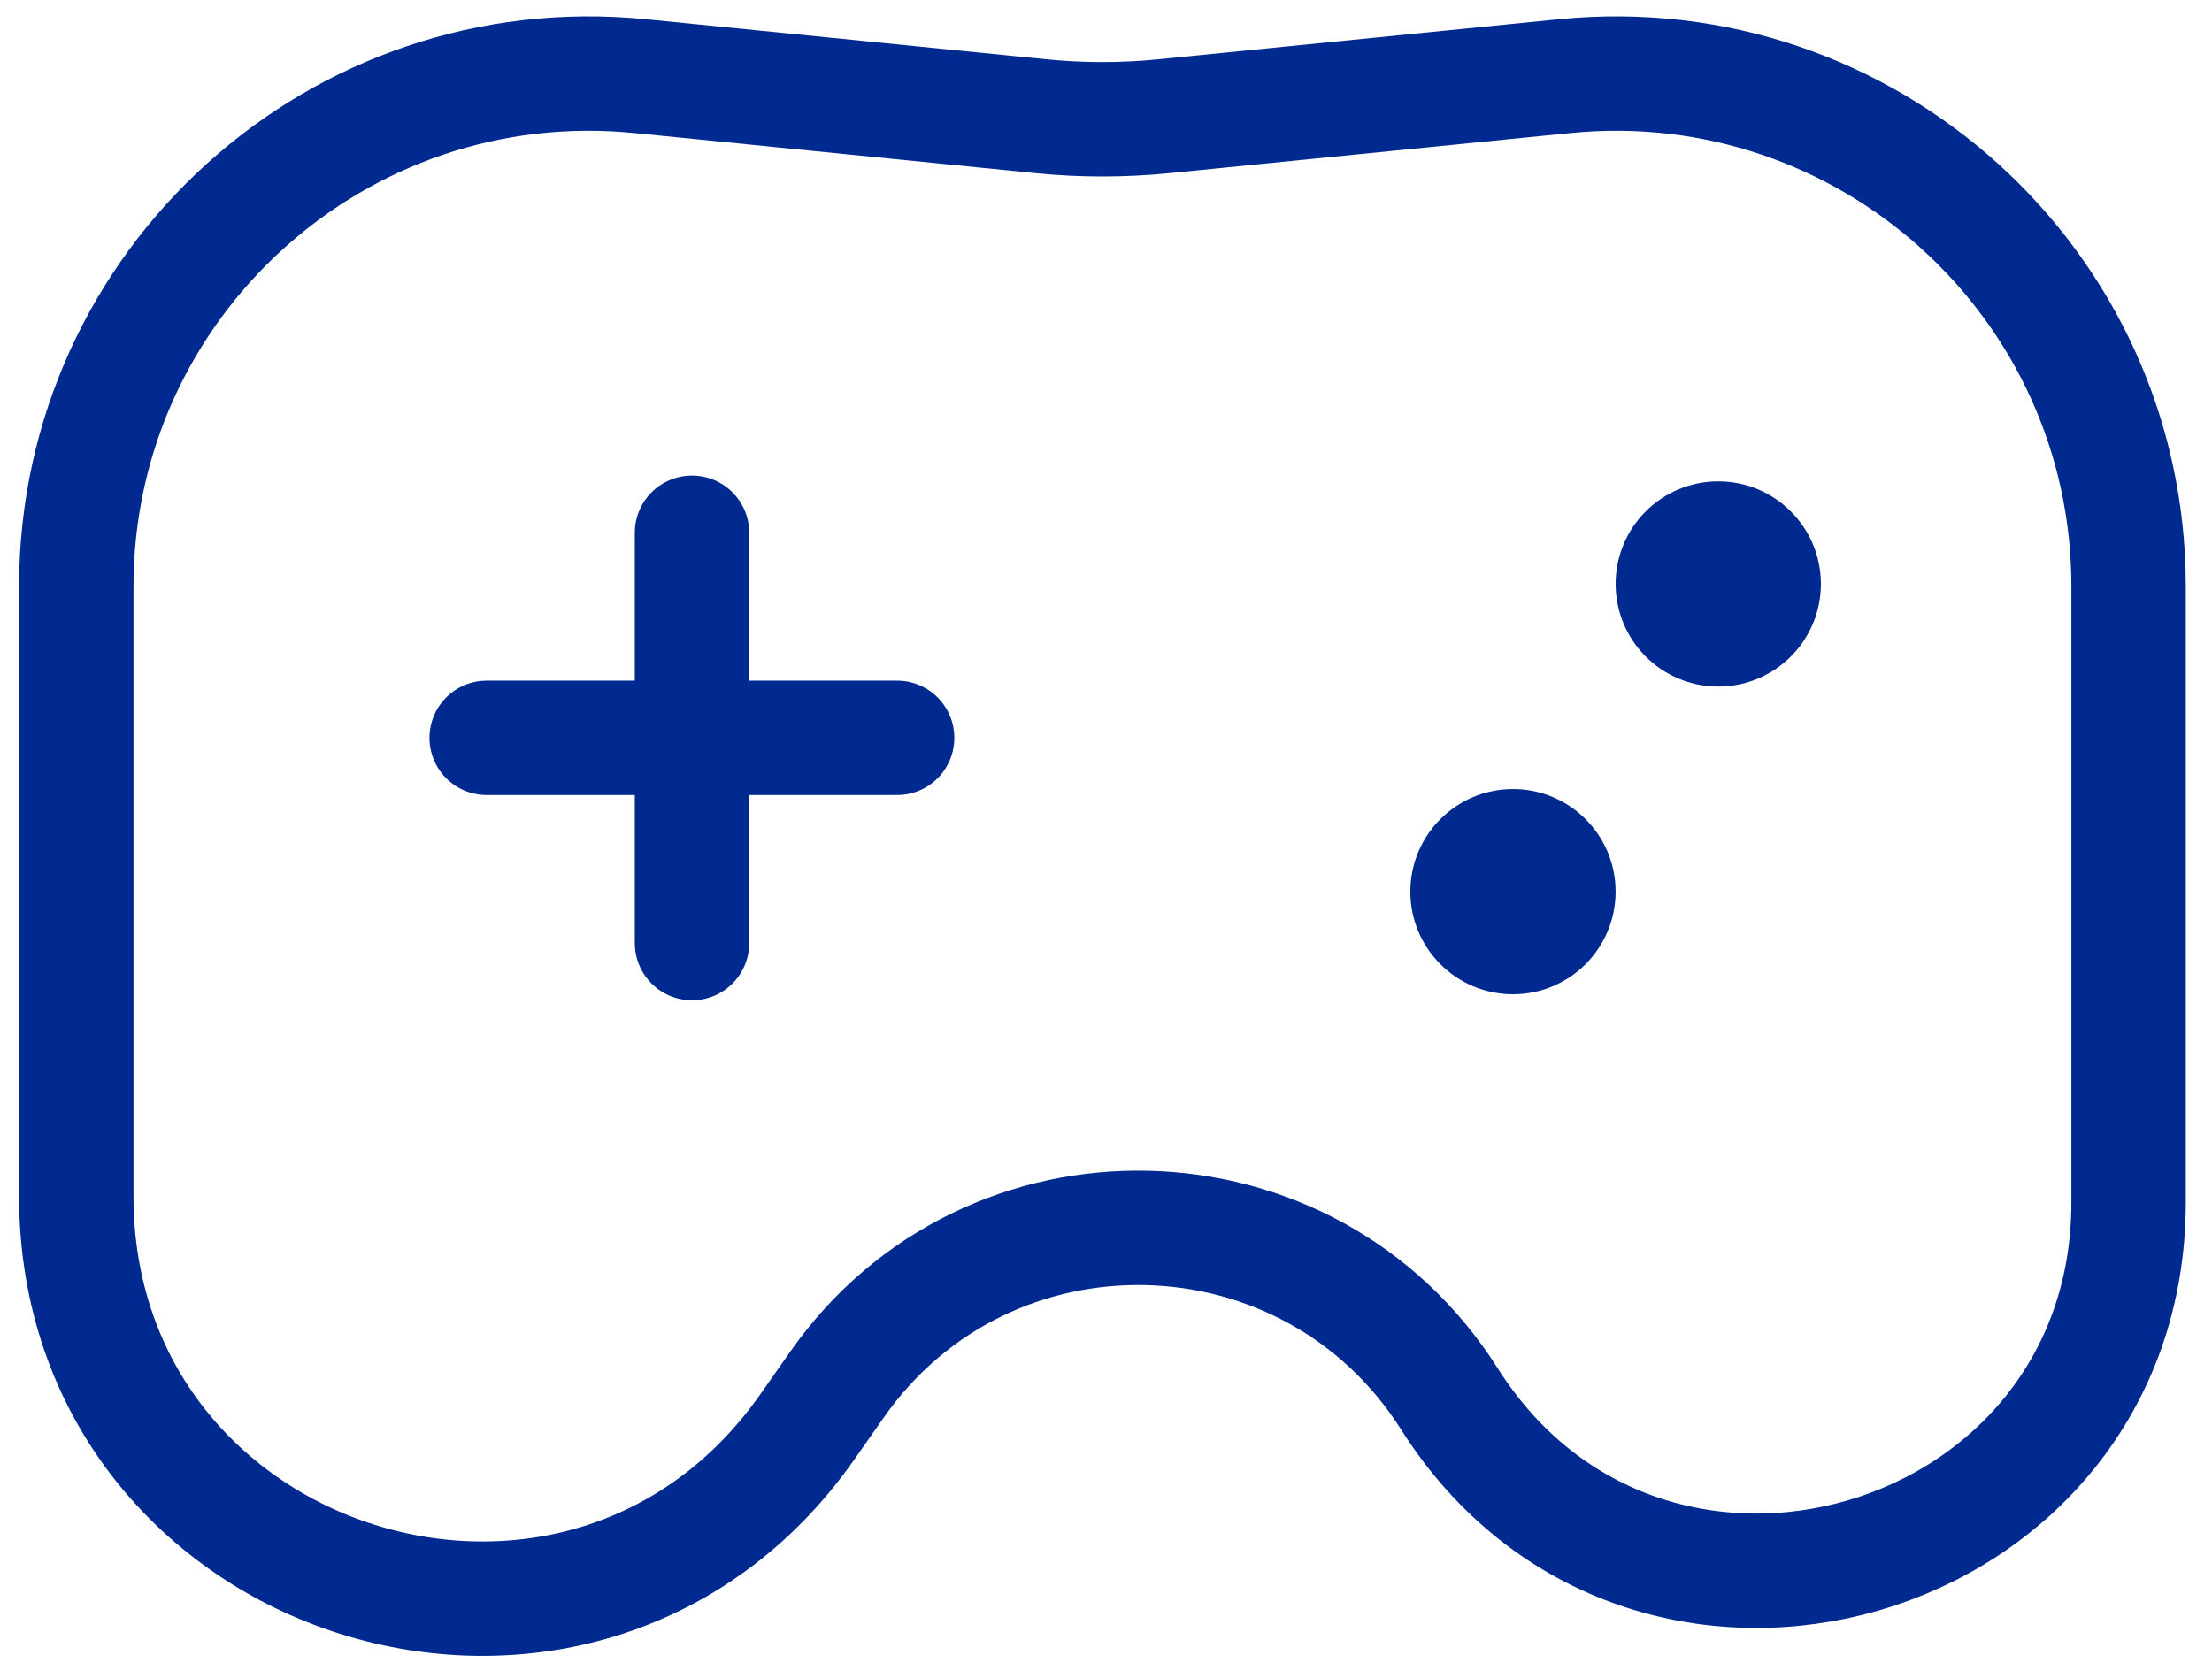 <svg width="58" height="44" viewBox="0 0 58 44" fill="none" xmlns="http://www.w3.org/2000/svg">
<path d="M2 15.384C2 7.425 8.872 1.206 16.792 1.998L27.3 3.049C28.368 3.155 29.445 3.155 30.513 3.049L41.021 1.998C48.941 1.206 55.813 7.425 55.813 15.384V31.527C55.813 41.195 43.178 44.859 38.005 36.692C34.318 30.87 25.894 30.675 21.942 36.321L21.177 37.413C15.267 45.857 2 41.675 2 31.368V15.384Z" stroke="#002A8F" stroke-width="3"/>
<circle cx="45.054" cy="15.316" r="2.691" fill="#002A8F"/>
<circle cx="39.671" cy="23.386" r="2.691" fill="#002A8F"/>
<path d="M18.145 24.735L18.145 13.973" stroke="#002A8F" stroke-width="3" stroke-linecap="round" stroke-linejoin="round"/>
<path d="M12.761 19.352H23.523" stroke="#002A8F" stroke-width="3" stroke-linecap="round" stroke-linejoin="round"/>
</svg>
